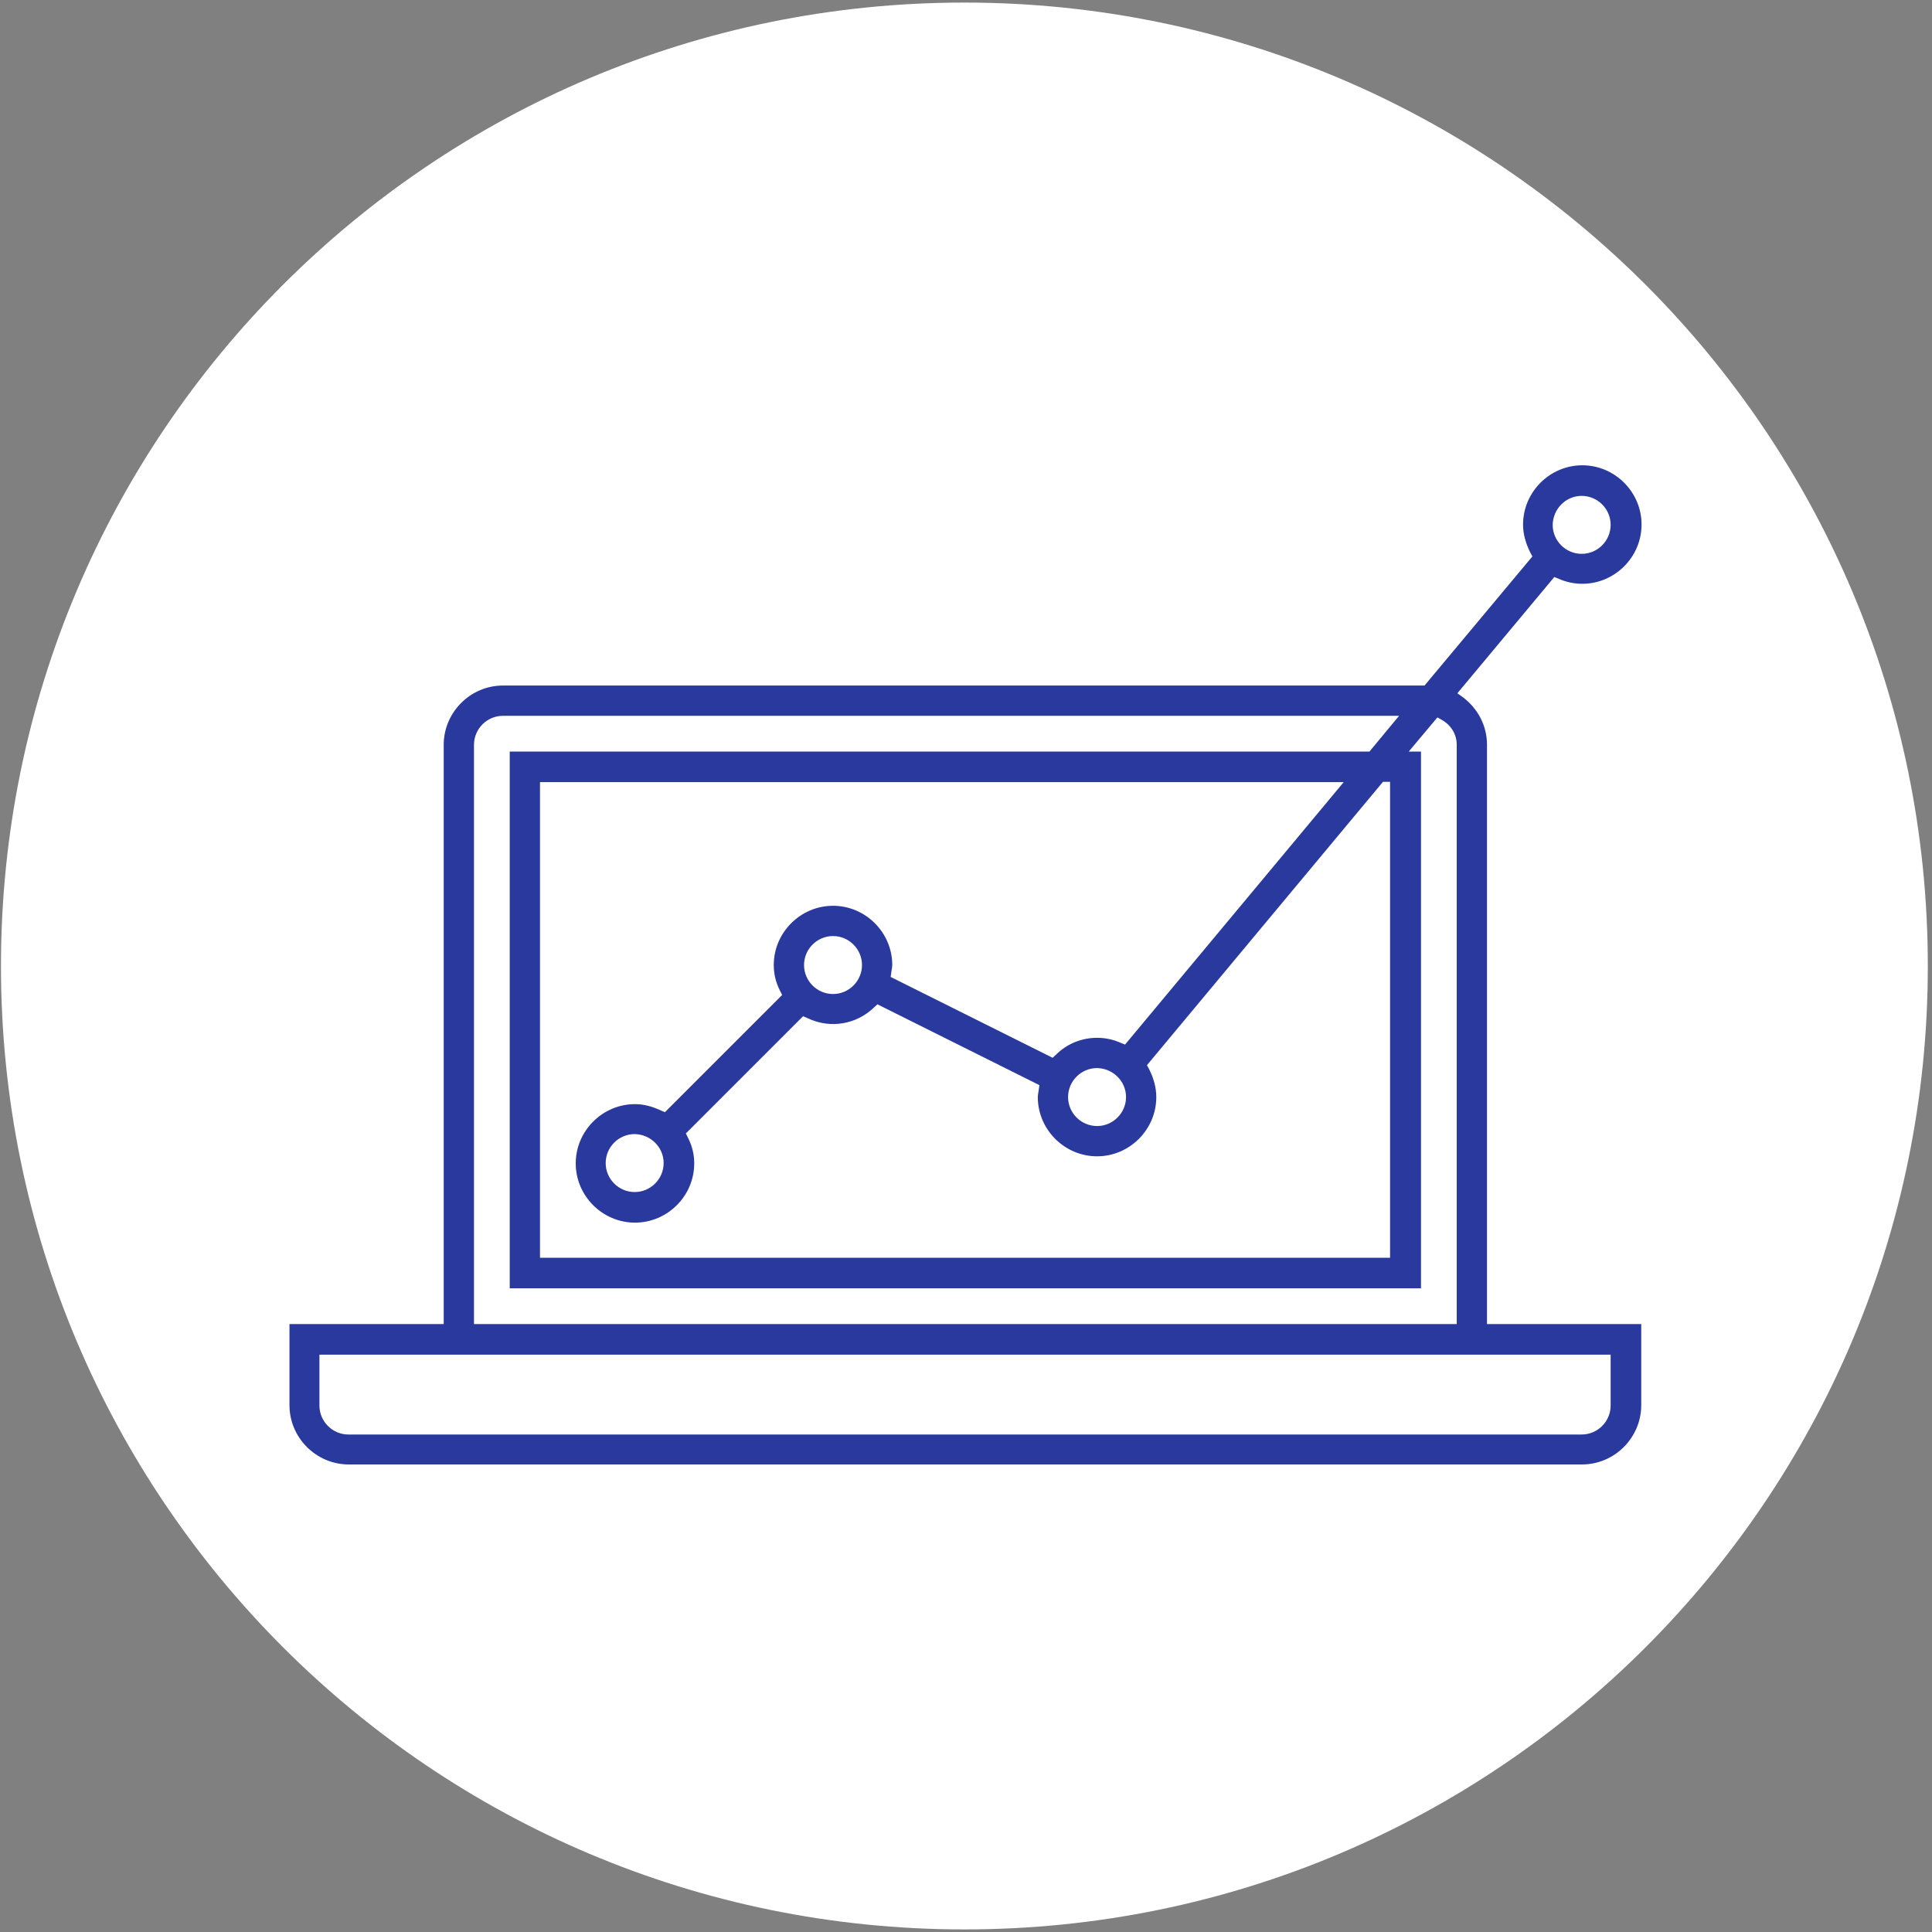 <?xml version="1.0" encoding="utf-8"?>
<!-- Generator: Adobe Illustrator 25.2.0, SVG Export Plug-In . SVG Version: 6.00 Build 0)  -->
<svg version="1.1" id="Layer_1" xmlns="http://www.w3.org/2000/svg" xmlns:xlink="http://www.w3.org/1999/xlink" x="0px" y="0px"
	 viewBox="0 0 600 600" style="enable-background:new 0 0 600 600;" xml:space="preserve">
<rect x="0" y="0" width="600" height="600" fill="#808080" stroke="none"/>
<style type="text/css">
	.st0{clip-path:url(#SVGID_2_);fill:#FFFFFF;}
	.st1{display:none;}
	.st2{display:inline;}
	.st3{fill:#FFFFFF;}
	.st4{fill:#29399E;}
</style>
<g id="Background">
	<g>
		<g>
			<defs>
				<rect id="SVGID_1_" x="0.3" y="0.8" width="598.5" height="598.5"/>
			</defs>
			<clipPath id="SVGID_2_">
				<use xlink:href="#SVGID_1_"  style="overflow:visible;"/>
			</clipPath>
			<path class="st0" d="M299.5,599.2c165.3,0,299.2-134,299.2-299.2S464.8,0.8,299.5,0.8S0.3,134.7,0.3,300S134.2,599.2,299.5,599.2
				"/>
		</g>
	</g>
</g>
<g id="Sample" class="st1">
	<g class="st2">
		<path class="st3" d="M461.5,400.7h-5.8c-1-19.6-17.3-35.2-37.1-35.2c-19.8,0-36.1,15.6-37.1,35.2H235.1c-0.2-4-1.1-7.8-2.4-11.4
			h109.9h0.1c12.6,0,22.8-10.2,22.8-22.8V260.8h58.3c1.5,0,3,0.6,4,1.7l14.7,14.7h-40.7c-6.3,0-11.4,5.1-11.4,11.4v35.2
			c0,12.6,10.2,22.8,22.8,22.8h54.1V395C467.2,398.1,464.6,400.7,461.5,400.7 M418.6,428.4c-14.2,0-25.8-11.6-25.8-25.8
			s11.6-25.8,25.8-25.8c14.2,0,25.8,11.6,25.8,25.8S432.8,428.4,418.6,428.4 M198,428.4c-14.2,0-25.8-11.6-25.8-25.8
			s11.6-25.8,25.8-25.8s25.8,11.6,25.8,25.8S212.2,428.4,198,428.4 M126.9,395v-5.7h36.4c-1.4,3.6-2.2,7.4-2.4,11.4h-28.2
			C129.5,400.7,126.9,398.1,126.9,395 M126.9,182.9c0-6.3,5.1-11.4,11.4-11.4h60.4v54.3c0,4.2,2.3,8,6,10c3.7,2,8.1,1.8,11.6-0.5
			l24.1-15.7l24.1,15.7c1.9,1.2,4.1,1.9,6.2,1.9c1.9,0,3.7-0.5,5.4-1.4c3.7-2,6-5.8,6-10v-54.3h60.4c6.3,0,11.4,5.1,11.4,11.4v183.7
			c0,6.3-5.1,11.4-11.4,11.4H225.6c-6.8-7.6-16.7-12.4-27.7-12.4s-20.9,4.8-27.7,12.4h-43.4L126.9,182.9L126.9,182.9z M270.7,200.8
			l-21-13.7c-5.7-3.7-13-3.7-18.7,0l-21,13.7v-29.3h60.6V200.8z M210.1,214.4l27.2-17.8c1.9-1.2,4.3-1.2,6.2,0l27.2,17.8v11.3
			L246.6,210c-3.8-2.5-8.7-2.5-12.4,0l-24.1,15.7L210.1,214.4L210.1,214.4z M467.2,304.3v30.9h-54.1c-6.3,0-11.4-5.1-11.4-11.4
			v-35.2h52.1l11.7,11.7C466.6,301.3,467.2,302.8,467.2,304.3 M473.6,292.2l-37.8-37.8c-3.2-3.2-7.5-5-12.1-5h-58.4v-66.6
			c0-12.6-10.2-22.8-22.8-22.8H138.3c-12.6,0-22.8,10.2-22.8,22.8v200.7V395c0,9.4,7.7,17.1,17.1,17.1H162
			c4.2,16,18.7,27.8,35.9,27.8s31.8-11.8,35.9-27.8h148.8c4.2,16,18.7,27.8,36,27.8c17.2,0,31.8-11.8,36-27.8h6.9
			c9.4,0,17.1-7.7,17.1-17.1v-90.7C478.6,299.7,476.8,295.4,473.6,292.2"/>
	</g>
</g>
<g id="Layer_3">
	<path class="st4" d="M461.8,231.3c0-5.8-2.7-11.1-7.4-14.7l-1.8-1.3l30.1-36.1l1.5,0.6c2.3,1,4.7,1.5,7.2,1.5
		c10.1,0,18.4-8.3,18.4-18.4c0-10.1-8.3-18.4-18.4-18.4c-10.1,0-18.4,8.3-18.4,18.4c0,2.9,0.8,5.8,2.2,8.6l0.7,1.3l-33.5,40.1H156.2
		c-10.1,0-18.4,8.3-18.4,18.4v179.9H89.9v25.2c0,10.1,8.3,18.4,18.4,18.4h383c10.1,0,18.4-8.3,18.4-18.4v-25.2h-47.9V231.3z
		 M491.2,154c4.9,0,9,4,9,9c0,4.9-4,9-9,9c-4.9,0-9-4-9-9C482.3,158,486.3,154,491.2,154z M349.4,324.4l-1.5-0.6
		c-2.3-1-4.7-1.5-7.2-1.5c-4.7,0-9.3,1.8-12.7,5.2l-1.1,1l-50.3-25.1l0.3-2.1c0.1-0.6,0.2-1.1,0.2-1.6c0-10.1-8.3-18.4-18.4-18.4
		s-18.4,8.3-18.4,18.4c0,2.7,0.6,5.3,1.9,7.9l0.7,1.4l-36.4,36.4l-1.4-0.6c-2.6-1.2-5.2-1.9-7.9-1.9c-10.1,0-18.4,8.3-18.4,18.4
		s8.3,18.4,18.4,18.4c10.1,0,18.4-8.3,18.4-18.4c0-2.7-0.6-5.3-1.9-7.9l-0.7-1.4l36.4-36.4l1.4,0.6c7.1,3.4,15.2,1.9,20.6-3.3l1.1-1
		l50.3,25.1l-0.3,2.1c-0.1,0.6-0.2,1.1-0.2,1.6c0,10.1,8.3,18.4,18.4,18.4c10.1,0,18.4-8.3,18.4-18.4c0-2.9-0.8-5.8-2.2-8.6
		l-0.7-1.3l73.3-88h2.2v147.8H167.7V242.9h249.6L349.4,324.4z M349.7,340.7c0,4.9-4,9-9,9c-4.9,0-9-4-9-9c0-4.9,4-9,9-9
		C345.7,331.8,349.7,335.8,349.7,340.7z M267.7,299.7c0,4.9-4,9-9,9c-4.9,0-9-4-9-9c0-4.9,4-9,9-9
		C263.7,290.7,267.7,294.8,267.7,299.7z M206.1,361.2c0,4.9-4,9-9,9c-4.9,0-9-4-9-9c0-4.9,4-9,9-9
		C202.1,352.3,206.1,356.3,206.1,361.2z M147.2,231.3c0-4.9,4-9,9-9h278.3l-9.2,11.1H158.3v166.7h283V233.4h-3.8l8.9-10.6l1.6,0.9
		c2.8,1.7,4.4,4.5,4.4,7.6v179.9H147.2V231.3z M500.2,420.7v15.8c0,4.9-4,9-9,9h-383c-4.9,0-9-4-9-9v-15.8H500.2z"/>
</g>
</svg>

